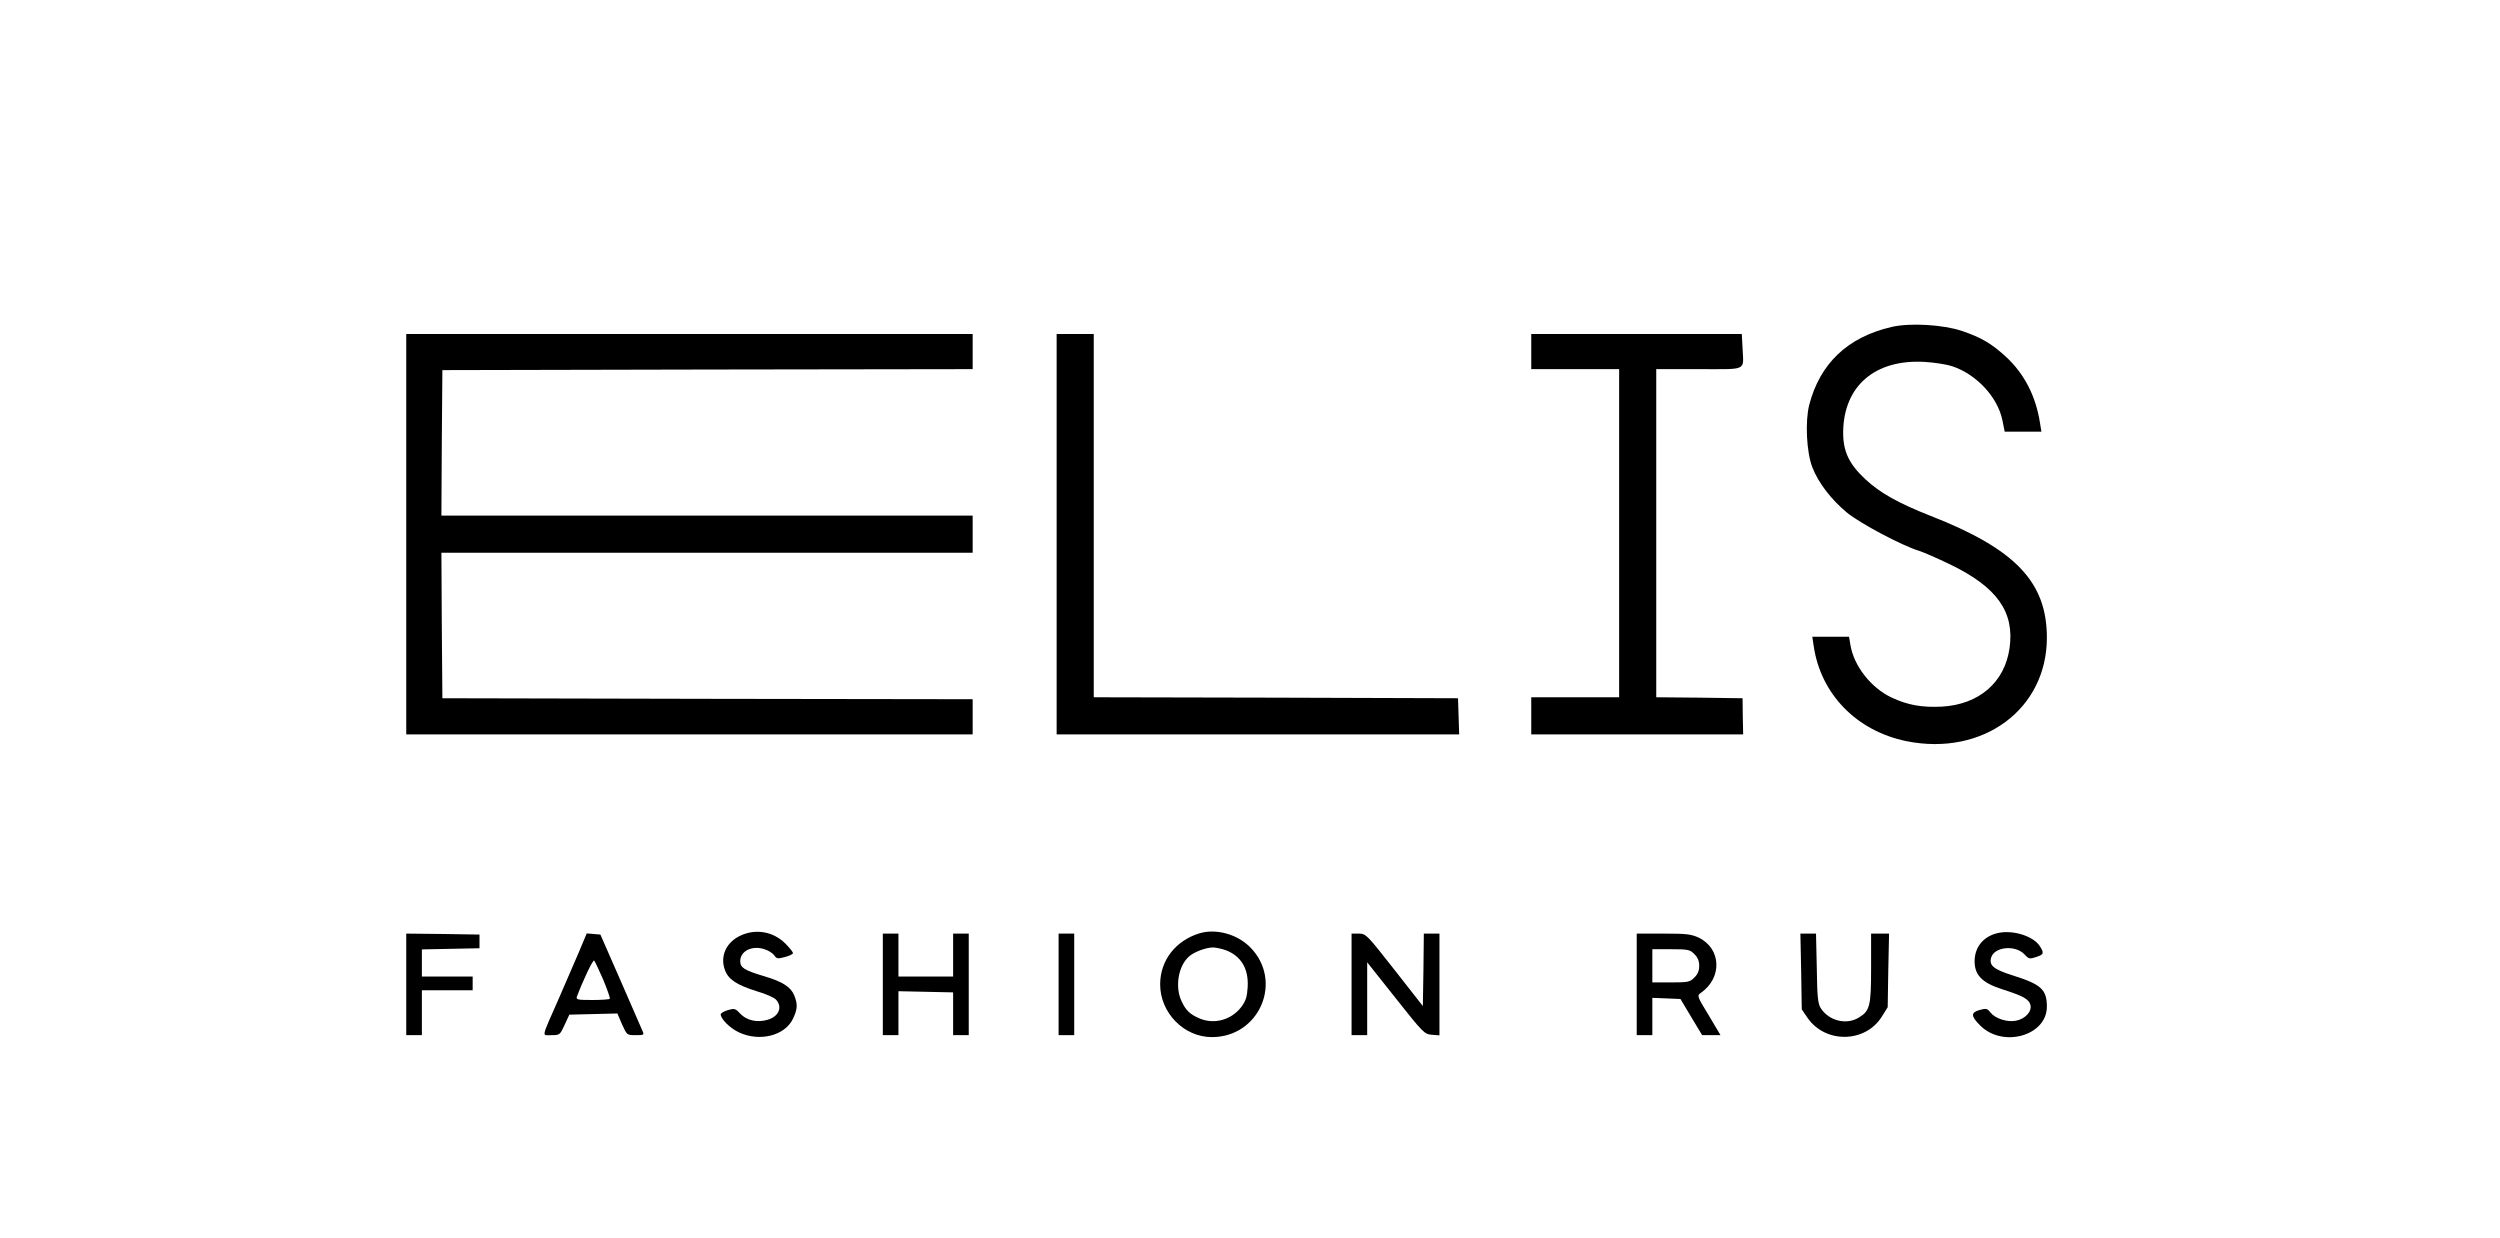 <?xml version="1.0" standalone="no"?>
<!DOCTYPE svg PUBLIC "-//W3C//DTD SVG 20010904//EN"
 "http://www.w3.org/TR/2001/REC-SVG-20010904/DTD/svg10.dtd">
<svg version="1.0" xmlns="http://www.w3.org/2000/svg"
 width="1280pt" height="634pt" viewBox="0 0 1280 634"
 preserveAspectRatio="xMidYMid meet">

<g transform="translate(0,634) scale(0.1,-0.1)"
fill="#000000" stroke="none">
<path d="M9685 4666 c-225 -52 -367 -187 -422 -400 -21 -84 -14 -240 16 -318
30 -79 97 -166 178 -233 67 -55 282 -169 368 -195 22 -7 94 -38 160 -70 240
-116 330 -243 304 -428 -25 -176 -156 -289 -347 -300 -102 -5 -175 8 -258 47
-105 50 -193 162 -210 270 l-7 41 -94 0 -94 0 7 -47 c36 -247 220 -436 476
-488 391 -78 718 164 718 530 0 285 -161 454 -596 624 -165 65 -258 117 -333
187 -84 78 -115 143 -114 243 3 235 163 373 418 358 50 -3 113 -13 140 -22
124 -41 232 -157 257 -275 l12 -60 94 0 94 0 -7 43 c-21 138 -80 252 -173 339
-75 69 -128 100 -228 134 -97 32 -265 42 -359 20z"/>
<path d="M2080 3605 l0 -1025 1450 0 1450 0 0 90 0 90 -1357 2 -1358 3 -3 373
-2 372 1360 0 1360 0 0 95 0 95 -1360 0 -1360 0 2 373 3 372 1358 3 1357 2 0
90 0 90 -1450 0 -1450 0 0 -1025z"/>
<path d="M5410 3605 l0 -1025 1030 0 1031 0 -3 93 -3 92 -932 3 -933 2 0 930
0 930 -95 0 -95 0 0 -1025z"/>
<path d="M7840 4540 l0 -90 225 0 225 0 0 -840 0 -840 -225 0 -225 0 0 -95 0
-95 543 0 542 0 -2 92 -1 93 -221 3 -221 2 0 840 0 840 219 0 c251 0 228 -11
223 106 l-4 74 -539 0 -539 0 0 -90z"/>
<path d="M3794 1551 c-76 -34 -109 -107 -82 -179 18 -47 60 -75 162 -107 46
-13 90 -33 99 -43 35 -38 15 -86 -42 -103 -54 -16 -108 -4 -141 31 -25 27 -30
28 -64 18 -20 -6 -36 -16 -36 -21 0 -24 48 -72 94 -93 105 -49 233 -17 275 68
25 52 26 76 7 123 -18 42 -60 69 -151 96 -104 31 -125 44 -125 78 0 52 61 82
124 61 20 -6 42 -20 50 -31 12 -18 18 -19 55 -9 23 6 41 15 41 20 0 6 -18 28
-39 49 -61 61 -149 77 -227 42z"/>
<path d="M6140 1561 c-122 -38 -200 -139 -200 -261 0 -146 122 -270 265 -270
245 0 367 289 195 461 -67 67 -175 96 -260 70z m133 -85 c81 -29 121 -96 115
-191 -3 -50 -10 -70 -32 -100 -51 -67 -138 -91 -213 -60 -50 21 -72 42 -94 90
-34 73 -16 180 39 228 25 23 88 46 122 46 14 0 42 -6 63 -13z"/>
<path d="M10218 1560 c-68 -20 -108 -73 -108 -142 0 -71 39 -110 141 -143 107
-34 138 -51 145 -81 8 -33 -27 -71 -74 -80 -45 -9 -106 11 -130 41 -17 22 -23
23 -56 14 -46 -13 -46 -31 2 -79 116 -117 342 -53 342 96 0 87 -29 114 -172
159 -99 31 -124 51 -114 90 15 58 124 69 172 18 21 -23 26 -24 59 -13 40 13
42 20 18 57 -36 54 -149 86 -225 63z"/>
<path d="M2080 1300 l0 -260 40 0 40 0 0 115 0 115 130 0 130 0 0 35 0 35
-130 0 -130 0 0 70 0 69 148 3 147 3 0 35 0 35 -187 3 -188 2 0 -260z"/>
<path d="M2963 1463 c-23 -54 -70 -161 -103 -238 -91 -207 -87 -185 -36 -185
42 0 43 1 67 53 l24 52 123 3 123 3 24 -56 c25 -55 25 -55 70 -55 43 0 44 1
34 23 -5 12 -56 128 -112 257 l-103 235 -35 3 -35 3 -41 -98z m126 -140 c21
-51 36 -94 33 -97 -3 -3 -43 -6 -90 -6 -76 0 -84 2 -78 18 32 85 82 190 88
184 4 -4 25 -49 47 -99z"/>
<path d="M4520 1300 l0 -260 40 0 40 0 0 113 0 112 140 -3 140 -3 0 -110 0
-109 40 0 40 0 0 260 0 260 -40 0 -40 0 0 -110 0 -110 -140 0 -140 0 0 110 0
110 -40 0 -40 0 0 -260z"/>
<path d="M5420 1300 l0 -260 40 0 40 0 0 260 0 260 -40 0 -40 0 0 -260z"/>
<path d="M6920 1300 l0 -260 40 0 40 0 0 187 0 186 146 -184 c141 -178 147
-184 185 -187 l39 -3 0 260 0 261 -40 0 -40 0 -2 -186 -3 -185 -145 185 c-142
181 -146 185 -182 186 l-38 0 0 -260z"/>
<path d="M8380 1300 l0 -260 40 0 40 0 0 95 0 96 72 -3 72 -3 55 -92 56 -93
47 0 47 0 -60 101 c-61 100 -61 101 -40 116 110 77 104 226 -11 282 -39 18
-62 21 -181 21 l-137 0 0 -260z m295 155 c17 -16 25 -35 25 -60 0 -25 -8 -44
-25 -60 -22 -23 -32 -25 -120 -25 l-95 0 0 85 0 85 95 0 c88 0 98 -2 120 -25z"/>
<path d="M9222 1366 l3 -194 30 -44 c92 -132 296 -128 380 7 l30 48 3 189 4
188 -46 0 -46 0 0 -175 c0 -196 -6 -221 -63 -255 -63 -39 -152 -17 -194 47
-15 23 -19 54 -21 205 l-4 178 -40 0 -40 0 4 -194z"/>
</g>
</svg>
